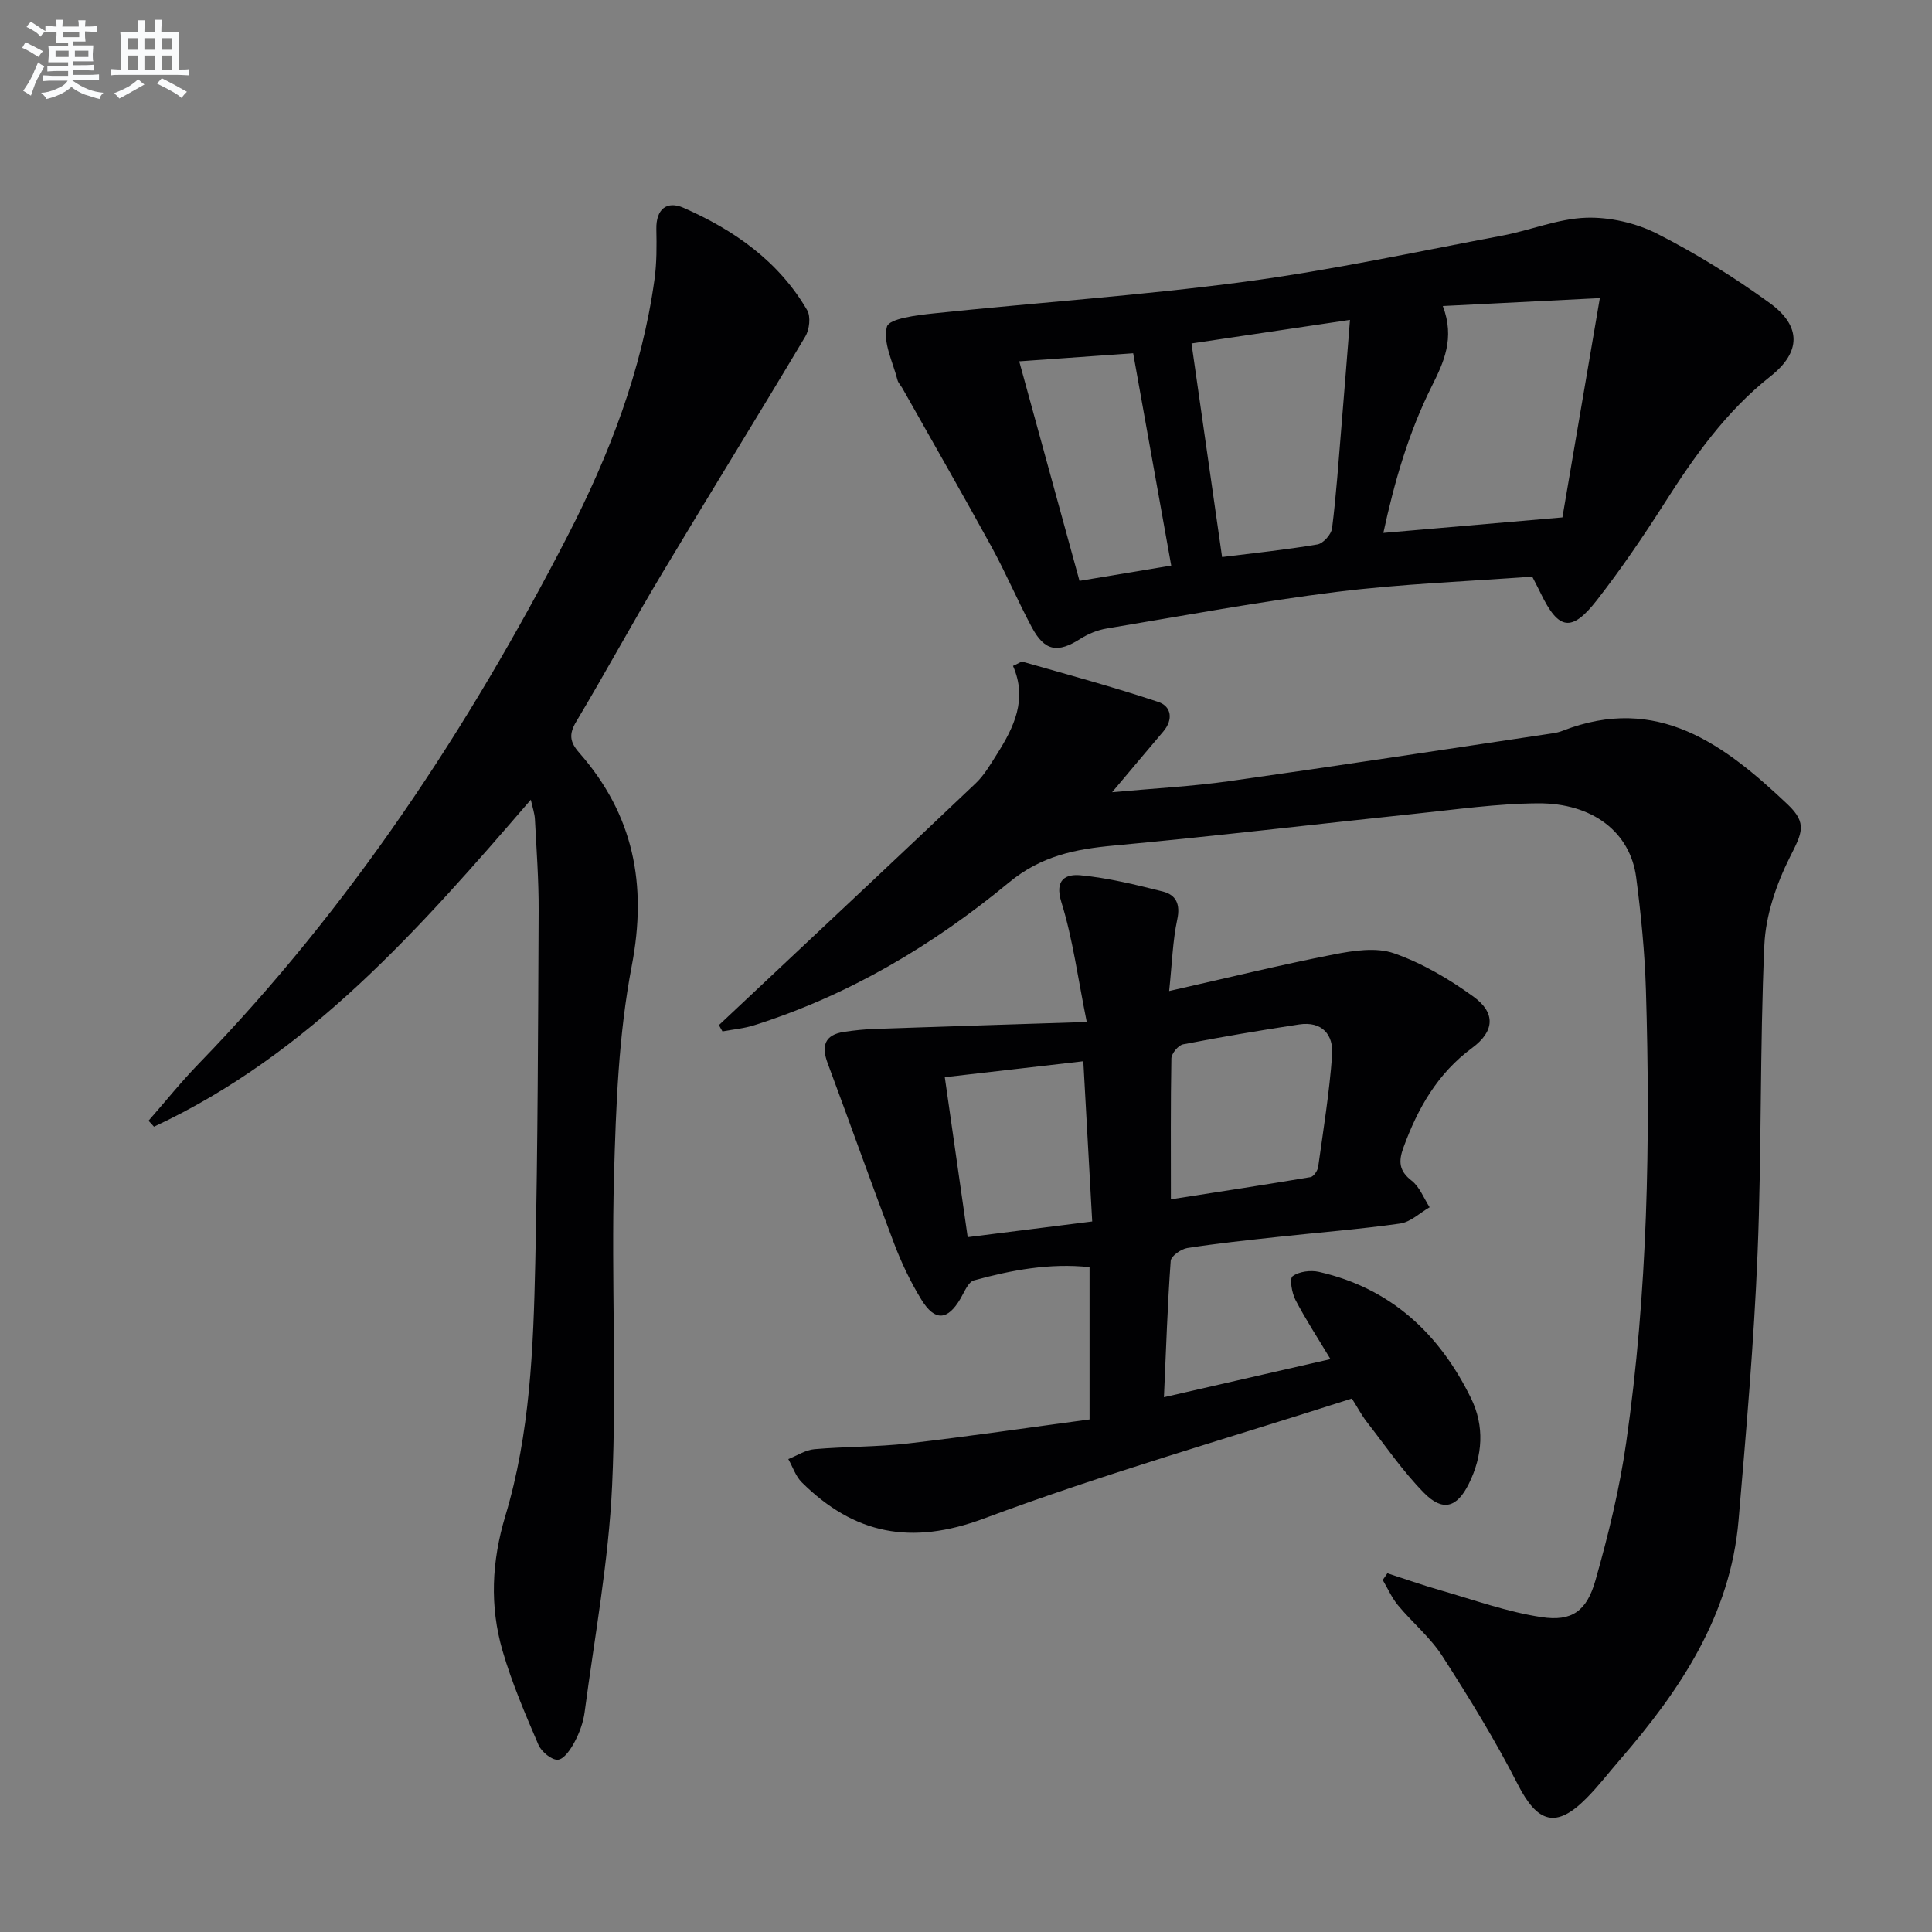 <svg enable-background="new 0 0 400 400" viewBox="0 0 400 400" xmlns="http://www.w3.org/2000/svg"><rect x="0" y="0" width="400" height="400" fill="#808080" stroke="none"/><g fill="#010103"><path d="m148.84 212.24c3.08-2.89 6.15-5.78 9.23-8.67 14.66-13.78 29.35-27.53 43.93-41.39 1.78-1.69 3.07-3.93 4.4-6.03 3.54-5.59 6.36-11.37 3.33-18.28.97-.4 1.64-.97 2.12-.83 9.34 2.67 18.73 5.21 27.94 8.28 2.74.91 3.18 3.64 1.04 6.15-3.31 3.89-6.59 7.81-10.58 12.55 8.68-.8 16.54-1.2 24.31-2.3 22.36-3.15 44.67-6.58 67-9.91.65-.1 1.32-.26 1.93-.5 19.7-7.69 33.55 2.87 46.62 15.23 4.18 3.95 2.93 6.01.47 10.91-2.8 5.59-5.02 12.05-5.29 18.23-.95 21.28-.54 42.62-1.41 63.91-.75 18.41-2.36 36.8-3.93 55.17-1.68 19.68-12.09 35.2-24.59 49.61-2.29 2.64-4.42 5.43-6.88 7.91-6.3 6.37-10.15 5.18-14.26-2.88-4.65-9.12-10.05-17.89-15.59-26.51-2.49-3.87-6.21-6.94-9.18-10.52-1.29-1.55-2.13-3.49-3.17-5.25.32-.46.64-.92.96-1.39 3.63 1.17 7.24 2.45 10.91 3.5 6.97 2 13.89 4.51 21.01 5.58 6.26.95 9.34-1.23 11.15-7.57 2.67-9.39 5-18.96 6.38-28.6 4.45-31.06 5.03-62.35 4.08-93.66-.24-7.79-1.01-15.59-2.02-23.33-1.22-9.33-8.98-15.41-20.36-15.33-8.44.06-16.89 1.27-25.31 2.15-20.81 2.18-41.59 4.66-62.43 6.59-8.03.74-15.08 2.13-21.76 7.65-15.71 12.99-33.14 23.35-52.76 29.56-2.11.67-4.36.86-6.55 1.27-.25-.43-.5-.87-.74-1.3z"/><path d="m240.98 289.28c11.95-2.73 22.91-5.24 34.48-7.89-2.67-4.44-5.16-8.24-7.25-12.26-.75-1.45-1.26-4.42-.58-4.91 1.34-.98 3.72-1.28 5.45-.89 14.85 3.37 24.9 12.76 31.45 26.1 2.88 5.86 2.46 11.95-.44 17.8-2.44 4.91-5.38 5.81-9.28 1.84-4.39-4.47-7.98-9.74-11.86-14.72-1-1.29-1.77-2.76-3.06-4.8-25.49 8.2-51.22 15.53-76.2 24.85-15.01 5.59-26.81 3.28-37.69-7.5-1.27-1.26-1.87-3.19-2.79-4.81 1.8-.71 3.55-1.89 5.39-2.05 6.46-.56 12.98-.45 19.41-1.19 12.5-1.44 24.94-3.28 37.57-4.97 0-10.77 0-20.88 0-31.53-8.22-.88-16.14.6-23.93 2.74-1.19.32-1.98 2.39-2.78 3.76-2.65 4.53-5.29 4.79-8.09.25-2.25-3.65-4.12-7.6-5.65-11.61-4.71-12.41-9.14-24.92-13.77-37.36-1.34-3.59-.63-5.88 3.37-6.49 2.12-.32 4.27-.54 6.41-.62 14.09-.49 28.19-.92 43.86-1.43-1.85-9.13-2.88-17.17-5.25-24.79-1.5-4.82 1.04-5.86 3.98-5.58 5.73.55 11.41 1.95 17.02 3.36 2.73.69 3.67 2.61 2.99 5.78-.95 4.44-1.07 9.06-1.68 14.82 12.14-2.74 23.07-5.42 34.11-7.58 4.05-.79 8.75-1.52 12.44-.23 5.84 2.04 11.42 5.32 16.46 8.98 4.64 3.37 4.36 7.18-.28 10.61-7.17 5.29-11.26 12.5-14.22 20.62-1.04 2.84-.95 4.82 1.69 6.86 1.67 1.29 2.52 3.64 3.73 5.51-2.03 1.17-3.96 3.07-6.12 3.37-8.38 1.19-16.83 1.84-25.24 2.76-6.28.68-12.56 1.34-18.8 2.31-1.3.2-3.37 1.66-3.45 2.66-.66 9.1-.95 18.22-1.4 28.23zm1.44-40.98c10.02-1.56 19.47-3 28.9-4.59.65-.11 1.48-1.32 1.59-2.11 1.08-7.7 2.32-15.4 2.89-23.14.32-4.25-2.09-7.08-6.84-6.36-8.03 1.22-16.04 2.57-24.01 4.12-1 .19-2.4 1.89-2.43 2.92-.17 9.46-.1 18.93-.1 29.16zm-16.29 4.59c-.63-11.33-1.22-21.98-1.84-33.17-10.05 1.16-19.16 2.2-28.68 3.3 1.62 11.35 3.14 21.96 4.74 33.12 8.58-1.08 16.73-2.11 25.78-3.25z"/><path d="m30.75 232.04c3.47-3.96 6.77-8.08 10.43-11.85 31.33-32.31 55.81-69.4 76.33-109.23 8.64-16.76 15.38-34.24 17.99-53.06.48-3.44.46-6.98.39-10.47-.08-4.15 2.18-5.92 5.62-4.41 10.49 4.61 19.71 11.06 25.61 21.21.77 1.33.47 4.01-.39 5.44-9.78 16.41-19.85 32.65-29.66 49.05-6.06 10.13-11.69 20.52-17.75 30.65-1.58 2.64-1.36 4.25.62 6.5 11.22 12.78 14.1 27.2 10.86 44.09-2.74 14.27-3.28 29.06-3.68 43.65-.58 21.32.59 42.69-.39 63.98-.72 15.69-3.63 31.28-5.69 46.9-.28 2.1-1.05 4.23-2.05 6.11-.8 1.52-2.2 3.63-3.48 3.73-1.29.11-3.41-1.65-4.03-3.08-2.74-6.39-5.51-12.83-7.44-19.49-2.68-9.26-2.25-18.47.59-27.93 5.12-17 5.8-34.72 6.19-52.33.53-24.3.58-48.61.7-72.92.03-6.31-.44-12.63-.77-18.94-.06-1.24-.5-2.46-.85-4.07-22.99 26.67-45.84 52.69-78.02 67.7-.36-.42-.75-.82-1.13-1.23z"/><path d="m317.23 119.38c-13.31.99-26.95 1.49-40.44 3.16-15.95 1.98-31.78 4.94-47.64 7.58-1.88.31-3.81 1.09-5.42 2.11-4.75 3.04-7.44 2.62-10.11-2.37-2.9-5.42-5.31-11.11-8.26-16.51-6.06-11.05-12.34-21.99-18.53-32.97-.33-.58-.86-1.09-1.02-1.71-.94-3.71-3.06-7.79-2.18-11.03.46-1.69 6.21-2.39 9.65-2.75 21.45-2.25 43-3.71 64.37-6.55 17.89-2.38 35.59-6.21 53.34-9.55 5.83-1.09 11.55-3.51 17.37-3.71 4.91-.17 10.36 1.09 14.76 3.32 8.11 4.12 15.93 9 23.3 14.35 6.6 4.8 6.45 10.18.14 15.16-9.19 7.26-15.76 16.55-21.96 26.29-4.37 6.86-8.97 13.61-13.96 20.03-5.26 6.75-7.96 6.24-11.65-1.39-.42-.88-.88-1.75-1.76-3.46zm-18.51-56.02c2.55 6.7.18 11.67-2.28 16.59-4.82 9.64-7.76 19.85-10.03 30.38 12.37-1.07 24.2-2.1 37.07-3.21 2.49-14.57 5.03-29.46 7.75-45.4-11.71.59-21.73 1.09-32.51 1.64zm-45.7 51.97c6.3-.79 13.05-1.48 19.73-2.61 1.21-.2 2.88-2.08 3.04-3.34.87-6.92 1.34-13.88 1.92-20.84.58-7 1.13-14 1.79-22.31-12.05 1.79-22.73 3.38-32.81 4.88 2.15 15.02 4.19 29.26 6.33 44.22zm-10.53 1.77c-2.74-15.26-5.31-29.65-7.88-43.96-8.09.57-15.59 1.1-23.59 1.67 4.25 15.49 8.31 30.27 12.48 45.45 6.76-1.13 12.89-2.15 18.99-3.16z"/></g><path d="m6.8 9.5c.6.3 1.3.7 2.1 1.1-.4.4-.7.8-.9 1.2-.7-.4-1.3-.8-1.8-1.1s-1.1-.6-1.6-.8c.2-.4.5-.8.7-1.2.4.2.8.5 1.5.8zm.9 6.9c-.3.6-.5 1.1-.7 1.7s-.4 1.1-.6 1.7c-.6-.4-1.1-.7-1.6-1 .7-1 1.2-1.8 1.5-2.4.3-.5.6-1.1.8-1.7.3-.6.5-1.2.8-1.8.3.3.8.6 1.3.8-.7 1.3-1.2 2.2-1.5 2.7zm.1-11c.4.3 1 .7 1.7 1.1-.5.2-.8.6-1.1 1.1-.5-.6-1-1-1.4-1.2s-.9-.6-1.5-.8c.2-.4.5-.7.9-1.1.5.3.9.6 1.4.9zm10.5 13.1c1 .4 2 .6 3.1.7-.4.4-.7.8-.8 1.3-.9-.2-1.9-.6-3-.9-1-.4-2-.9-2.8-1.6-.5.4-1.1.9-1.9 1.3s-1.9.9-3.3 1.2c-.1-.3-.5-.8-1.1-1.3 1 0 2.1-.3 3.2-.8 1.2-.5 1.9-1 2.3-1.7h-3.2c-.4 0-1 0-2 .1v-1.2c1 0 1.7.1 2 .1h3.3v-1h-2.3c-.2 0-.9 0-2 .1v-1.2c1.2 0 1.9.1 2 .1h2.3v-.8h-4.1c0-.7.1-1.2.1-1.6 0-.5 0-1.1-.1-1.8h4.1v-.7h-2.5c0-.6.1-1.1.1-1.6v-.6h-.5c-.4 0-1 0-1.8.1v-1.3c1.2 0 1.9.1 2.1.1h.2c0-.3 0-.8-.1-1.4h1.4c0 .6-.1 1-.1 1.4h3.4c0-.4 0-.8-.1-1.3h1.5c0 .4-.1.9-.1 1.3.7 0 1.5 0 2.5-.1v1.2c-1 0-1.8-.1-2.5-.1v.6c0 .3 0 .8.1 1.5h-2.5v.8h4.1c0 .8-.1 1.3-.1 1.8s0 1 .1 1.5h-4.1v.8h1.4c.8 0 1.8 0 2.9-.1v1.2c-1 0-1.9-.1-2.8-.1h-1.5v1h3.2c.3 0 1 0 2.1-.1v1.2c-1.1 0-1.8-.1-2.1-.1h-3.4l-.1.1c1.4 1 2.4 1.5 3.4 1.9zm-4.1-6.7v-1.3h-2.7v1.3zm2.2-4.1v-1.1h-3.4v1.1zm1.9 4.1v-1.3h-2.8v1.3z" fill="#fafbfc"/><path d="m37 6.7v2.3 5.4c1 0 1.8 0 2.2-.1v1.3c-.6 0-1.5-.1-2.5-.1h-11.9c-.7 0-1.3 0-1.8.1v-1.3c.5 0 1.1.1 2 .1v-5.2c0-1 0-1.8-.1-2.5h3.7c0-1.3 0-2.1-.1-2.5h1.5c0 .4-.1 1.3-.1 2.5h2.2c0-1.2 0-2.1-.1-2.6h1.5c0 .4-.1 1.3-.1 2.6zm-12.3 13.7c-.3-.4-.7-.8-1.1-1.1 1.1-.4 2.1-.9 2.9-1.3.8-.5 1.5-1 2.1-1.6.4.4.9.8 1.3 1.1-2.5 1.4-4.2 2.4-5.2 2.9zm3.9-10.1v-2.4h-2.2v2.4zm0 4.1v-2.9h-2.2v2.9zm3.5-4.1v-2.4h-2.2v2.4zm0 4.1v-2.9h-2.2v2.9zm.4 2.9 1-1.1c.6.3 1.4.7 2.5 1.3s2 1.1 2.7 1.5c-.4.4-.8.8-1.1 1.3-.8-.8-2.5-1.7-5.1-3zm3.1-7v-2.4h-2.1v2.4zm0 4.1v-2.9h-2.1v2.9z" fill="#fafbfc"/></svg>

